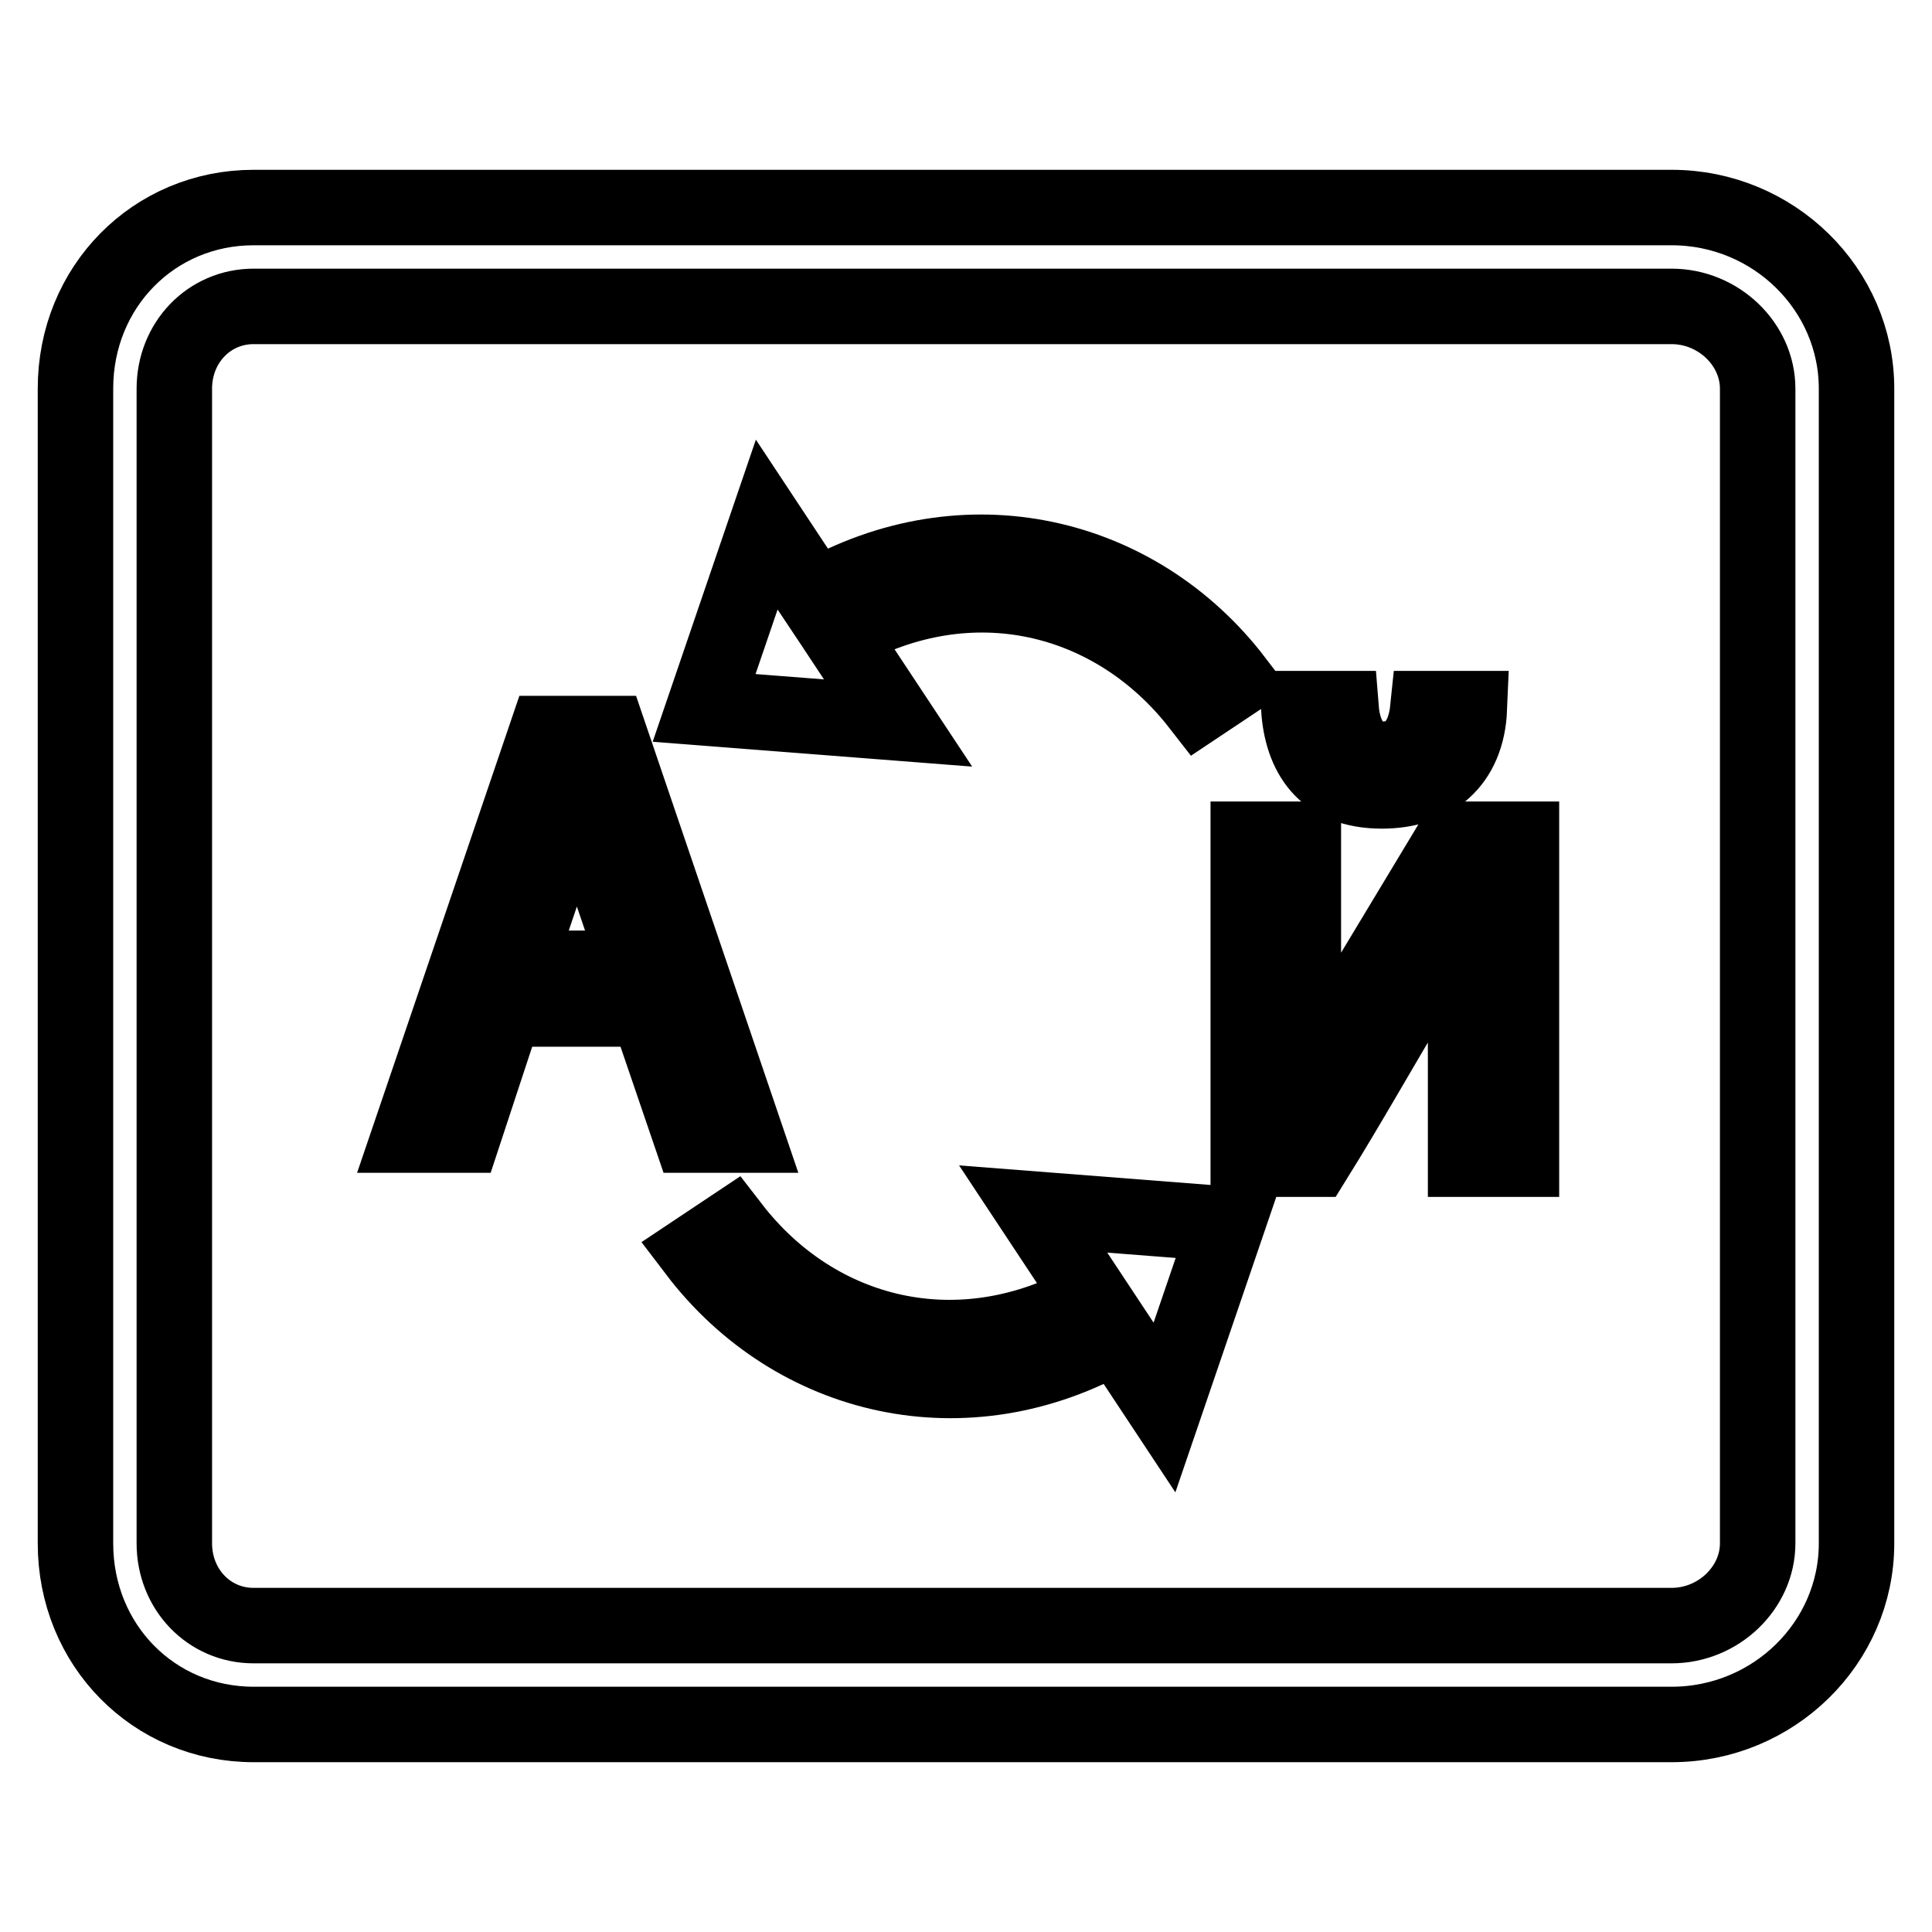 <?xml version="1.0" encoding="utf-8"?>
<!-- Svg Vector Icons : http://www.onlinewebfonts.com/icon -->
<!DOCTYPE svg PUBLIC "-//W3C//DTD SVG 1.1//EN" "http://www.w3.org/Graphics/SVG/1.1/DTD/svg11.dtd">
<svg version="1.1" xmlns="http://www.w3.org/2000/svg" xmlns:xlink="http://www.w3.org/1999/xlink" x="0px" y="0px" viewBox="0 0 256 256" enable-background="new 0 0 256 256" xml:space="preserve">
<g> <path stroke-width="10" fill-opacity="0" stroke="#000000"  d="M177.7,93.9h-5.6c0.4,6,3.3,10.9,11,10.9c6.7,0,11.3-3.7,11.6-10.9h-5.5c-0.4,3.9-2.2,6.7-6,6.7 C179.8,100.6,178,97.7,177.7,93.9z M179.4,133.1c-2.8,4.9-4.3,7.9-6.8,13.1l-0.3-0.1c0.3-6,0.4-10.2,0.4-17v-17.9h-7.3v42.4h8.8 c4.6-7.4,9.2-15.6,13.2-22.2c2.5-4.3,4.3-7.7,7-13.1h0.3c-0.3,6.8-0.5,10.4-0.5,17.3v18h7.4v-42.4h-9L179.4,133.1z M80.7,97.2h-8.3 l-18.1,53.2h7.1l5.5-16.7h18.9l5.7,16.7h7.3L80.7,97.2z M68.4,128.3l5.2-15.4c1-3.2,1.9-6.5,2.7-9.6h0.2c0.8,3.1,1.6,6.2,2.8,9.7 l5.2,15.3H68.4z M108,79.2l3.2,4.8c17.5-9.9,36.5-5,47.7,9.4l4.8-3.2C150.7,73.2,127.9,67.8,108,79.2z M101.6,69.5l-8.3,24.3 l25.7,2L101.6,69.5z M97,162.6l-4.8,3.2c13,17.1,35.8,22.5,55.7,11.1l-3.2-4.8C127.2,181.9,108.2,177.1,97,162.6z M154.3,186.5 l8.3-24.3l-25.7-2L154.3,186.5z M221.5,27.5H33.6C20.4,27.5,10,38,10,51.5v153c0,13.5,10.4,24,23.6,24h187.9 c13.5,0,24.5-10.8,24.5-24v-153C246,38.3,235,27.5,221.5,27.5z M232.9,204.5c0,5.9-5.2,10.9-11.4,10.9H33.6 c-5.9,0-10.5-4.8-10.5-10.9v-153c0-6.1,4.6-10.9,10.5-10.9h187.9c6.2,0,11.4,5,11.4,10.9V204.5z"/></g>
</svg>